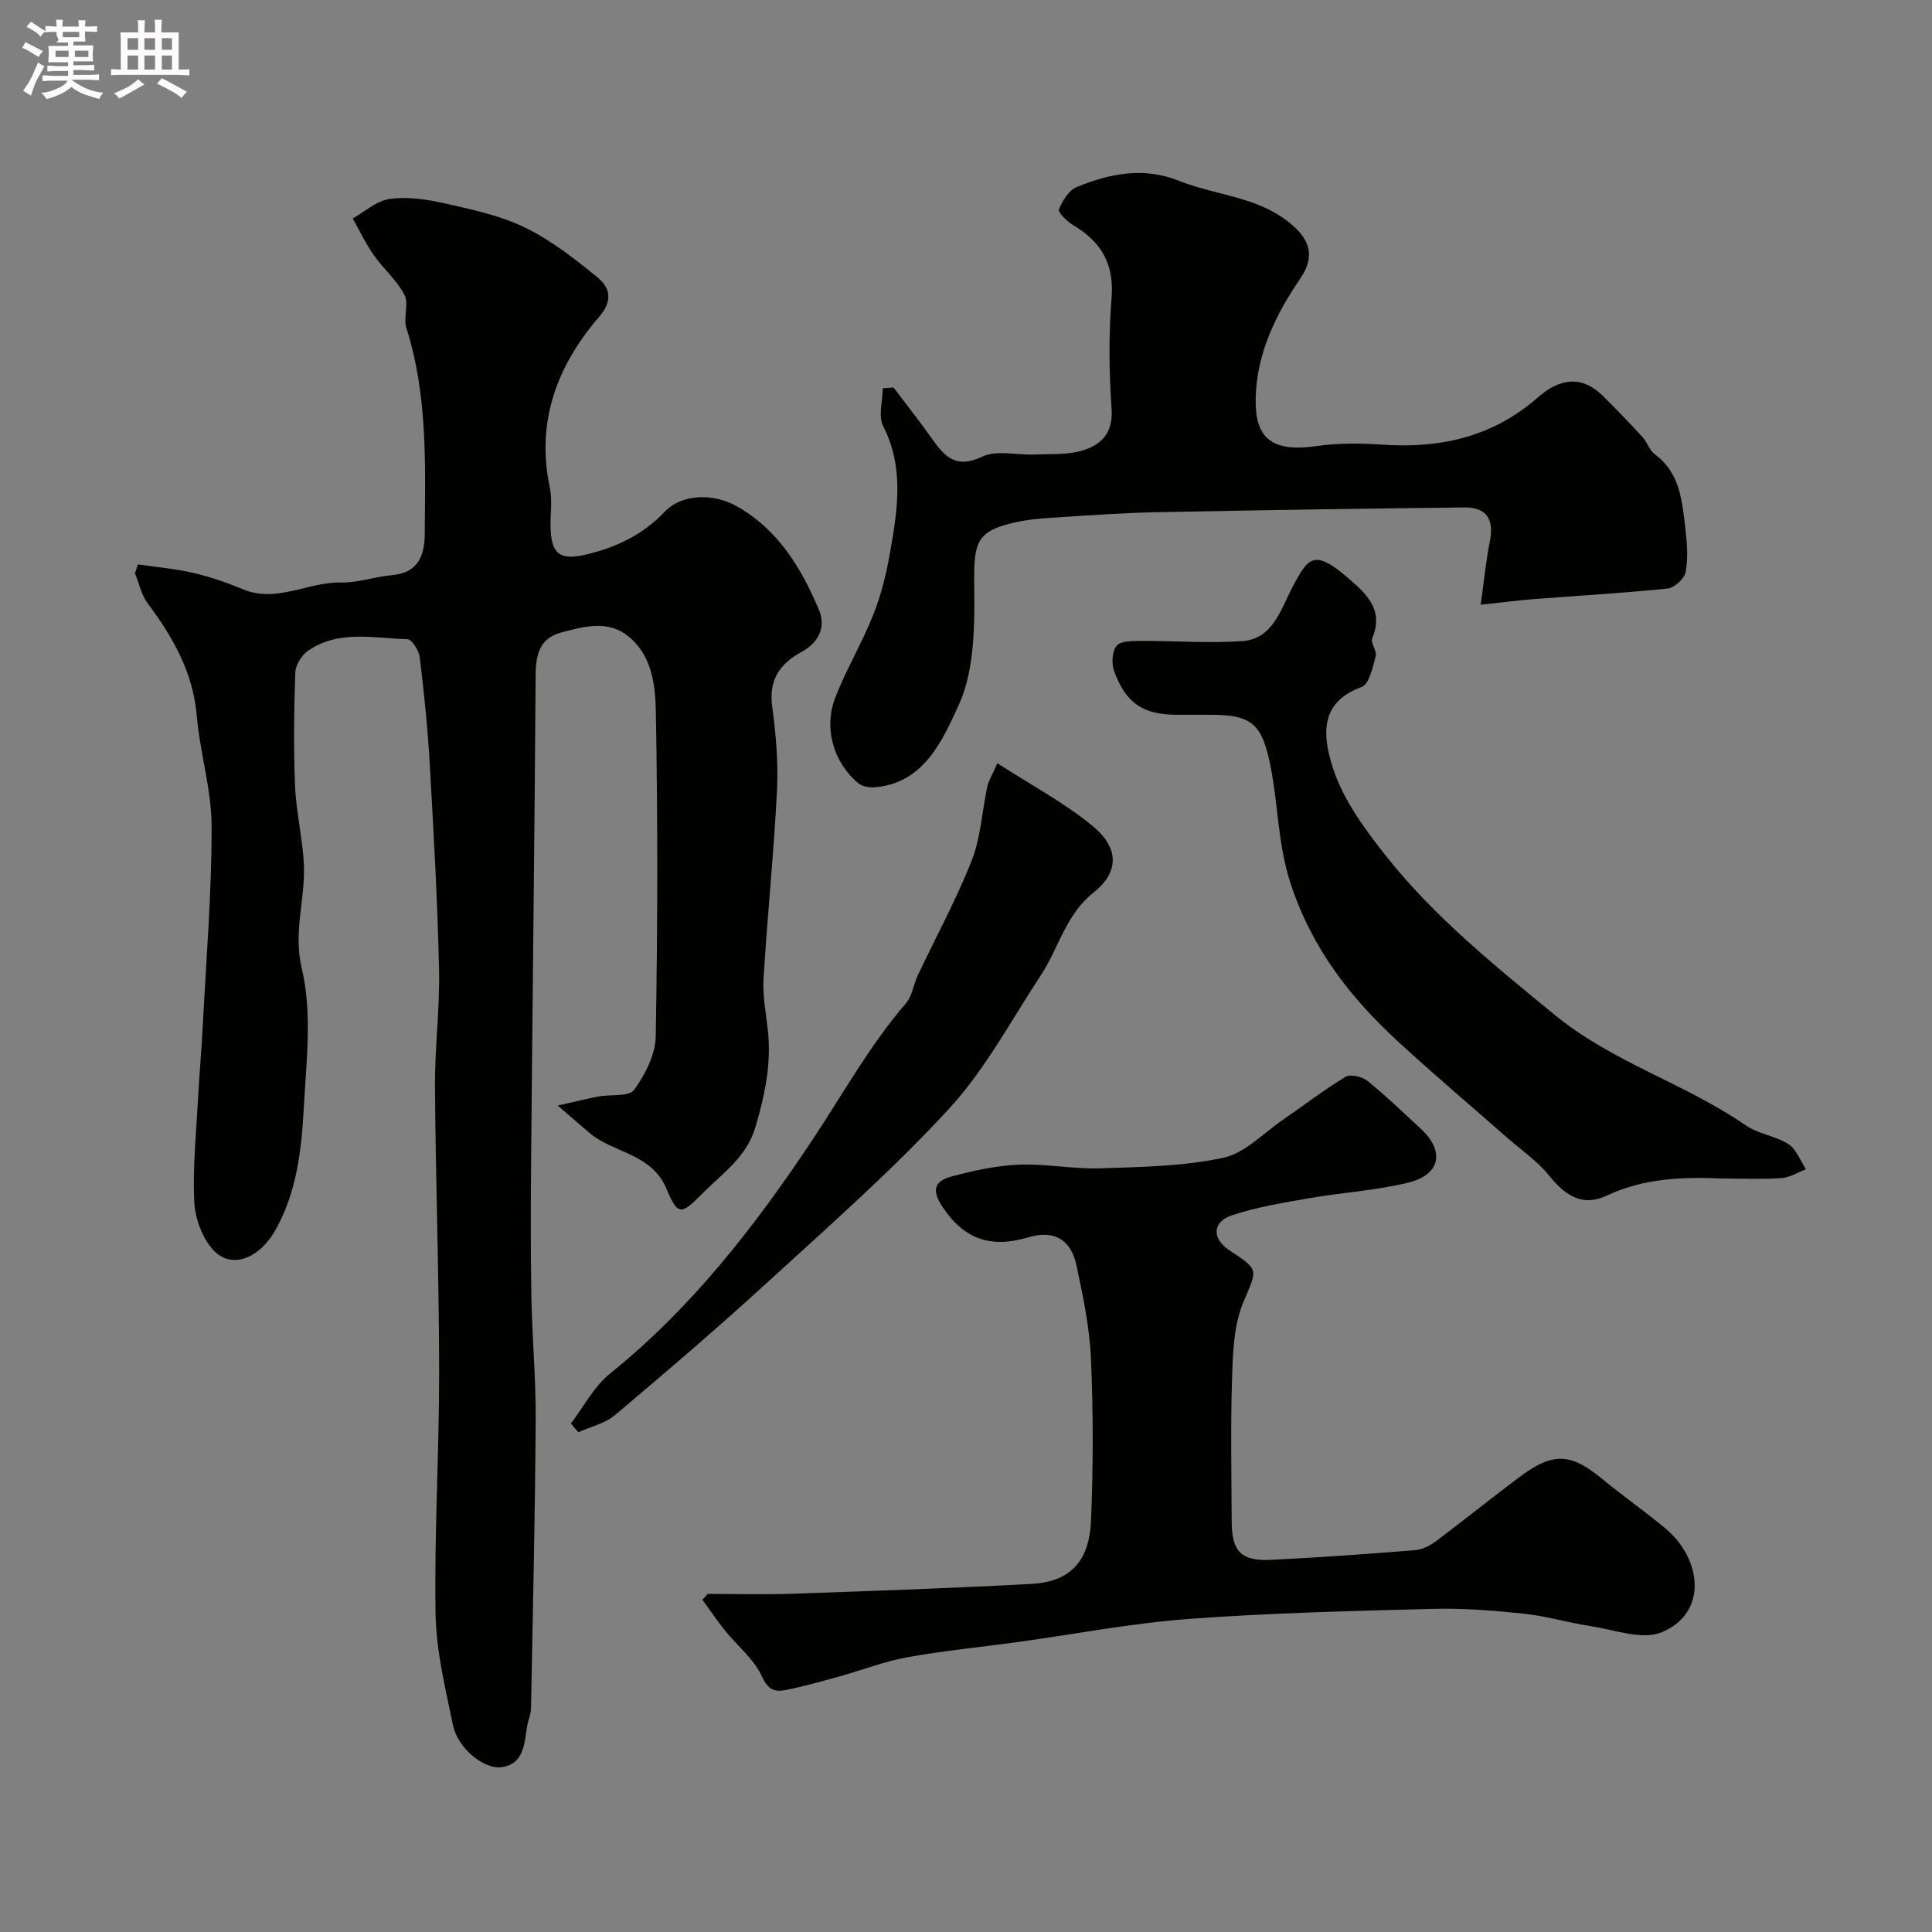<svg enable-background="new 0 0 400 400" viewBox="0 0 400 400" xmlns="http://www.w3.org/2000/svg"><rect x="0" y="0" width="400" height="400" fill="#808080" stroke="none"/><path d="m6.8 9.5c.6.3 1.3.7 2.1 1.1-.4.4-.7.8-.9 1.2-.7-.4-1.3-.8-1.8-1.1s-1.1-.6-1.6-.8c.2-.4.5-.8.7-1.2.4.2.8.5 1.5.8zm.9 6.9c-.3.6-.5 1.1-.7 1.7s-.4 1.1-.6 1.7c-.6-.4-1.1-.7-1.6-1 .7-1 1.2-1.8 1.5-2.4.3-.5.6-1.1.8-1.7.3-.6.5-1.2.8-1.8.3.3.8.6 1.3.8-.7 1.3-1.2 2.2-1.5 2.7zm.1-11c.4.3 1 .7 1.7 1.1-.5.2-.8.6-1.1 1.1-.5-.6-1-1-1.4-1.2s-.9-.6-1.5-.8c.2-.4.5-.7.9-1.1.5.3.9.6 1.4.9zm10.5 13.1c1 .4 2 .6 3.1.7-.4.4-.7.8-.8 1.3-.9-.2-1.9-.6-3-.9-1-.4-2-.9-2.8-1.6-.5.4-1.1.9-1.9 1.3s-1.9.9-3.3 1.2c-.1-.3-.5-.8-1.1-1.3 1 0 2.1-.3 3.2-.8 1.2-.5 1.9-1 2.3-1.7h-3.2c-.4 0-1 0-2 .1v-1.2c1 0 1.7.1 2 .1h3.3v-1h-2.3c-.2 0-.9 0-2 .1v-1.2c1.2 0 1.9.1 2 .1h2.3v-.8h-4.1c0-.7.1-1.2.1-1.6 0-.5 0-1.1-.1-1.8h4.1v-.7h-2.5c1-.6.1-1.1.1-1.6v-.6h-.5c-.4 0-1 0-1.8.1v-1.3c1.2 0 1.9.1 2.1.1h.2c0-.3 0-.8-.1-1.4h1.4c0 .6-.1 1-.1 1.4h3.4c0-.4 0-.8-.1-1.3h1.5c0 .4-.1.9-.1 1.3.7 0 1.5 0 2.5-.1v1.2c-1 0-1.8-.1-2.5-.1v.6c0 .3 0 .8.1 1.5h-2.5v.8h4.1c0 .7-.1 1.3-.1 1.8s0 1 .1 1.5h-4.1v.8h1.4c.8 0 1.8 0 2.9-.1v1.2c-1 0-1.9-.1-2.8-.1h-1.5v1h3.2c.3 0 1 0 2.1-.1v1.2c-1.1 0-1.8-.1-2.1-.1h-3.4l-.1.1c1.4 1 2.4 1.5 3.4 1.9zm-4.1-6.7v-1.3h-2.7v1.3zm2.2-4.1v-1.1h-3.4v1.1zm1.9 4.1v-1.3h-2.8v1.3z" fill="#fcfafa"/><path d="m37 6.7v2.3 5.4c1 0 1.8 0 2.2-.1v1.3c-.6 0-1.5-.1-2.5-.1h-11.9c-.7 0-1.3 0-1.8.1v-1.3c.5 0 1.1.1 2 .1v-5.2c0-1 0-1.8-.1-2.5h3.7c0-1.3 0-2.1-.1-2.5h1.5c0 .4-.1 1.3-.1 2.5h2.2c0-1.2 0-2.1-.1-2.6h1.5c0 .4-.1 1.3-.1 2.6zm-12.3 13.7c-.3-.4-.7-.8-1.1-1.1 1.1-.4 2.1-.9 2.9-1.3.8-.5 1.5-1 2.1-1.6.4.4.9.8 1.3 1.1-2.5 1.4-4.2 2.4-5.2 2.9zm3.9-10.1v-2.4h-2.2v2.4zm0 4.1v-2.9h-2.2v2.9zm3.5-4.1v-2.4h-2.2v2.4zm0 4.1v-2.9h-2.2v2.9zm.4 2.9 1-1.1c.6.3 1.4.7 2.5 1.3s2 1.1 2.7 1.5c-.4.4-.8.8-1.1 1.3-.8-.8-2.5-1.7-5.1-3zm3.1-7v-2.4h-2.1v2.4zm0 4.1v-2.9h-2.1v2.9z" fill="#fcfafa"/><g fill="#010100"><path d="m28.55 116.85c3.85.57 7.76.9 11.54 1.78 3.47.81 6.89 2 10.19 3.37 7.03 2.93 13.46-1.55 20.29-1.4 3.52.08 7.05-1.22 10.61-1.52 5.42-.45 6.73-4.15 6.76-8.5.1-14.33.64-28.7-3.8-42.66-.68-2.13.57-5.02-.4-6.88-1.58-3.04-4.4-5.42-6.4-8.28-1.65-2.36-2.89-5.01-4.31-7.53 2.54-1.42 4.97-3.68 7.66-4.04 3.64-.5 7.57.05 11.22.88 5.68 1.29 11.55 2.5 16.72 5.01 5.47 2.66 10.43 6.54 15.17 10.43 2.5 2.05 3.11 4.78.26 8.07-8.73 10.12-13.11 21.7-10.23 35.36.54 2.56.12 5.31.15 7.98.07 5.71 1.87 7.18 7.25 5.92 6.28-1.47 11.85-4.1 16.41-8.9 3.59-3.78 10.16-3.8 14.86-1.15 8.63 4.87 13.35 12.76 17.03 21.4 1.56 3.65-.07 6.87-3.53 8.75-4.64 2.52-6.88 5.9-6.12 11.47.78 5.71 1.28 11.55.99 17.28-.66 12.98-2 25.93-2.79 38.91-.21 3.55.51 7.17.9 10.75.75 6.87-.62 13.35-2.56 19.96-1.83 6.23-6.65 9.44-10.76 13.57-4.53 4.55-5.26 5.05-7.6-.61-3.16-7.62-11.11-7.46-16.13-11.81-1.85-1.6-3.71-3.19-6.46-5.56 3.85-.87 6.14-1.46 8.47-1.89 2.52-.47 6.28.1 7.34-1.36 2.29-3.15 4.41-7.28 4.48-11.05.4-22.34.44-44.7.03-67.05-.1-5.5-.71-11.65-5.55-15.69-4.3-3.59-9.29-2.17-14.02-.92-4.47 1.18-5.29 4.56-5.32 8.8-.22 32.76-.63 65.52-.92 98.28-.09 10.03-.14 20.07.03 30.1.14 8.6.95 17.2.9 25.8-.13 19.93-.59 39.86-.97 59.79-.02 1.26-.62 2.5-.82 3.77-.57 3.55-.64 7.68-5.18 8.38-3.75.58-9.18-3.96-10.14-8.62-1.58-7.64-3.49-15.38-3.62-23.11-.28-16.75.76-33.53.74-50.29-.02-19.6-.73-39.19-.86-58.79-.06-8.12 1.02-16.25.84-24.36-.32-14.2-1.12-28.4-1.93-42.59-.42-7.37-1.18-14.72-2.07-22.05-.17-1.38-1.63-3.69-2.54-3.71-6.97-.18-14.27-2.01-20.61 2.41-1.32.92-2.57 2.96-2.62 4.52-.26 7.82-.37 15.67-.04 23.49.23 5.48 1.6 10.92 1.83 16.4.29 7.1-2.26 13.75-.42 21.46 2.18 9.14.91 19.23.39 28.86-.47 8.6-1.45 17.26-5.79 25.06-3.39 6.09-9.2 8.34-12.97 4.24-2.3-2.51-3.77-6.62-3.92-10.09-.32-7.24.44-14.53.83-21.79.26-4.94.71-9.86.96-14.8.7-13.69 1.85-27.39 1.81-41.08-.02-7.59-2.41-15.13-3.06-22.76-.77-9.05-4.93-16.33-10.17-23.34-1.31-1.75-1.78-4.14-2.64-6.24.21-.6.41-1.21.61-1.83z"/><path d="m146.52 330c5.82 0 11.65.17 17.46-.03 16.54-.58 33.08-1.14 49.6-2.04 8.94-.49 11.99-5.73 12.3-13.07.47-11.18.47-22.4-.01-33.58-.28-6.48-1.65-12.96-3.01-19.34-1.12-5.27-4.59-7.36-9.93-5.77-7.66 2.28-13.2.56-17.78-6.27-2.51-3.76-1.44-5.44 1.92-6.34 4.54-1.21 9.25-2.24 13.92-2.43 5.57-.22 11.2.94 16.78.76 8.53-.28 17.21-.41 25.48-2.18 4.53-.97 8.39-5.17 12.51-7.98 4.27-2.92 8.38-6.11 12.8-8.77 1.02-.61 3.45-.07 4.53.81 3.85 3.1 7.42 6.56 11.06 9.92 5.04 4.65 4.11 9.54-2.65 11.18-6.63 1.61-13.54 2.01-20.29 3.18-5.43.95-10.94 1.83-16.14 3.56-4.15 1.38-4.16 4.88-.53 7.26 6.37 4.18 5.71 3.91 2.84 10.85-1.93 4.67-2.12 10.23-2.29 15.41-.33 9.99-.13 19.99-.08 29.99.03 6.03 1.96 8.11 7.99 7.83 10.03-.47 20.05-1.21 30.06-2.01 1.47-.12 3.05-.96 4.27-1.87 5.86-4.39 11.55-9 17.42-13.38 6.82-5.08 10.51-4.83 16.91.46 4.28 3.54 8.87 6.73 13.14 10.29 7.56 6.3 8.89 17.56-.84 21.53-4.03 1.64-9.71-.56-14.6-1.29-4.63-.7-9.18-2.09-13.82-2.58-6.23-.66-12.54-1.16-18.79-1-16.87.44-33.77.83-50.59 2.08-11.87.88-23.64 3.16-35.46 4.79-7.62 1.05-15.28 1.78-22.84 3.14-4.76.86-9.35 2.67-14.04 3.97-3.75 1.04-7.51 2.11-11.32 2.85-2.17.42-3.53-.15-4.76-2.86-1.62-3.57-5.06-6.28-7.61-9.45-1.66-2.06-3.14-4.27-4.7-6.41.37-.42.73-.82 1.09-1.21z"/><path d="m185 80.23c2.65 3.52 5.39 6.97 7.93 10.56 2.63 3.73 4.99 6.36 10.43 3.76 2.99-1.43 7.18-.3 10.82-.45 3.31-.14 6.78.1 9.88-.81 3.91-1.16 6.44-3.61 6.08-8.65-.53-7.63-.62-15.35 0-22.97.57-7.08-2.2-11.64-7.98-15.08-1.25-.75-3.16-2.61-2.92-3.23.71-1.79 2.05-3.97 3.69-4.64 6.83-2.78 13.77-4.24 21.18-1.28 5.08 2.03 10.65 2.8 15.78 4.72 3.13 1.17 6.32 2.99 8.64 5.35 2.72 2.75 3.54 5.95.75 10.05-5.06 7.42-9.09 15.48-9.3 24.86-.17 7.58 2.58 11.37 12.45 9.95 4.57-.66 9.31-.62 13.94-.3 11.97.81 22.78-1.68 32-9.77 4.33-3.8 8.95-4.84 13.53-.29 2.78 2.76 5.51 5.58 8.16 8.47.99 1.07 1.43 2.74 2.55 3.57 5.26 3.87 5.64 9.69 6.32 15.34.36 2.99.6 6.12.07 9.04-.25 1.37-2.34 3.27-3.75 3.42-9.17.95-18.38 1.46-27.57 2.18-3.38.26-6.75.71-11.12 1.17.68-4.84 1.09-9.02 1.9-13.12.9-4.54-.65-7.07-5.29-7.02-21.26.23-42.52.57-63.77.99-6.44.13-12.87.57-19.3.99-3.26.21-6.57.37-9.75 1.07-8.11 1.77-8.74 4.14-8.65 12.53.09 8.58.17 18.08-3.29 25.52-3.21 6.91-7.04 16.05-17.35 16.84-1.09.08-2.51-.15-3.31-.81-5.13-4.19-7.29-11.41-4.81-17.79 2.28-5.85 5.56-11.31 7.87-17.15 1.65-4.18 2.74-8.64 3.51-13.08 1.52-8.7 2.89-17.39-1.46-25.94-1.06-2.09-.11-5.2-.09-7.84.77-.06 1.5-.11 2.23-.16z"/><path d="m356.86 244c-8.25-.34-16.29-.16-24.11 3.5-5.07 2.37-8.52.23-12.12-4.21-2.42-2.99-5.75-5.24-8.68-7.82-7.42-6.52-14.95-12.9-22.22-19.57-10.08-9.23-18.14-19.51-22.56-33.09-2.61-8.02-2.52-16-4.07-23.91-1.74-8.85-3.69-10.91-12.38-10.91-2.33 0-4.66 0-6.99 0-6.95 0-10.56-2.29-13.03-8.94-.59-1.58-.49-4.17.47-5.35.84-1.04 3.32-.99 5.07-1 7-.04 14.03.52 20.99.03 6.24-.44 7.9-6.43 10.22-10.89 3.41-6.56 4.58-8.33 11.96-1.91 3.68 3.2 7.11 6.49 4.7 12.2-.41.96 1.01 2.61.71 3.71-.62 2.29-1.32 5.81-2.88 6.38-7.51 2.76-8.81 8.16-5.95 16.88 2.16 6.58 6.63 12.66 11.03 18.2 10 12.6 22.47 22.65 34.88 32.83 12 9.84 26.96 14.18 39.52 22.85 2.61 1.8 6.18 2.18 8.86 3.91 1.64 1.05 2.45 3.42 3.63 5.19-1.69.64-3.34 1.71-5.07 1.83-3.97.28-7.98.09-11.98.09z"/><path d="m206.48 158.02c6.97 4.51 13.91 8.16 19.81 13.06 5.42 4.5 5.45 9.47.11 13.72-5.8 4.62-7.19 11.48-10.9 17.11-6.17 9.36-11.53 19.52-19.04 27.67-11.69 12.7-24.74 24.17-37.5 35.85-10.32 9.45-20.96 18.55-31.66 27.57-2.05 1.73-5.02 2.38-7.57 3.53-.51-.6-1.02-1.21-1.53-1.81 2.67-3.49 4.79-7.67 8.12-10.35 16.82-13.54 29.86-30.33 41.69-48.08 6.4-9.6 11.96-19.74 19.54-28.55 1.31-1.52 1.57-3.9 2.47-5.81 3.74-7.92 7.96-15.64 11.16-23.77 1.89-4.8 2.14-10.24 3.24-15.36.27-1.2.99-2.3 2.06-4.78z"/></g></svg>